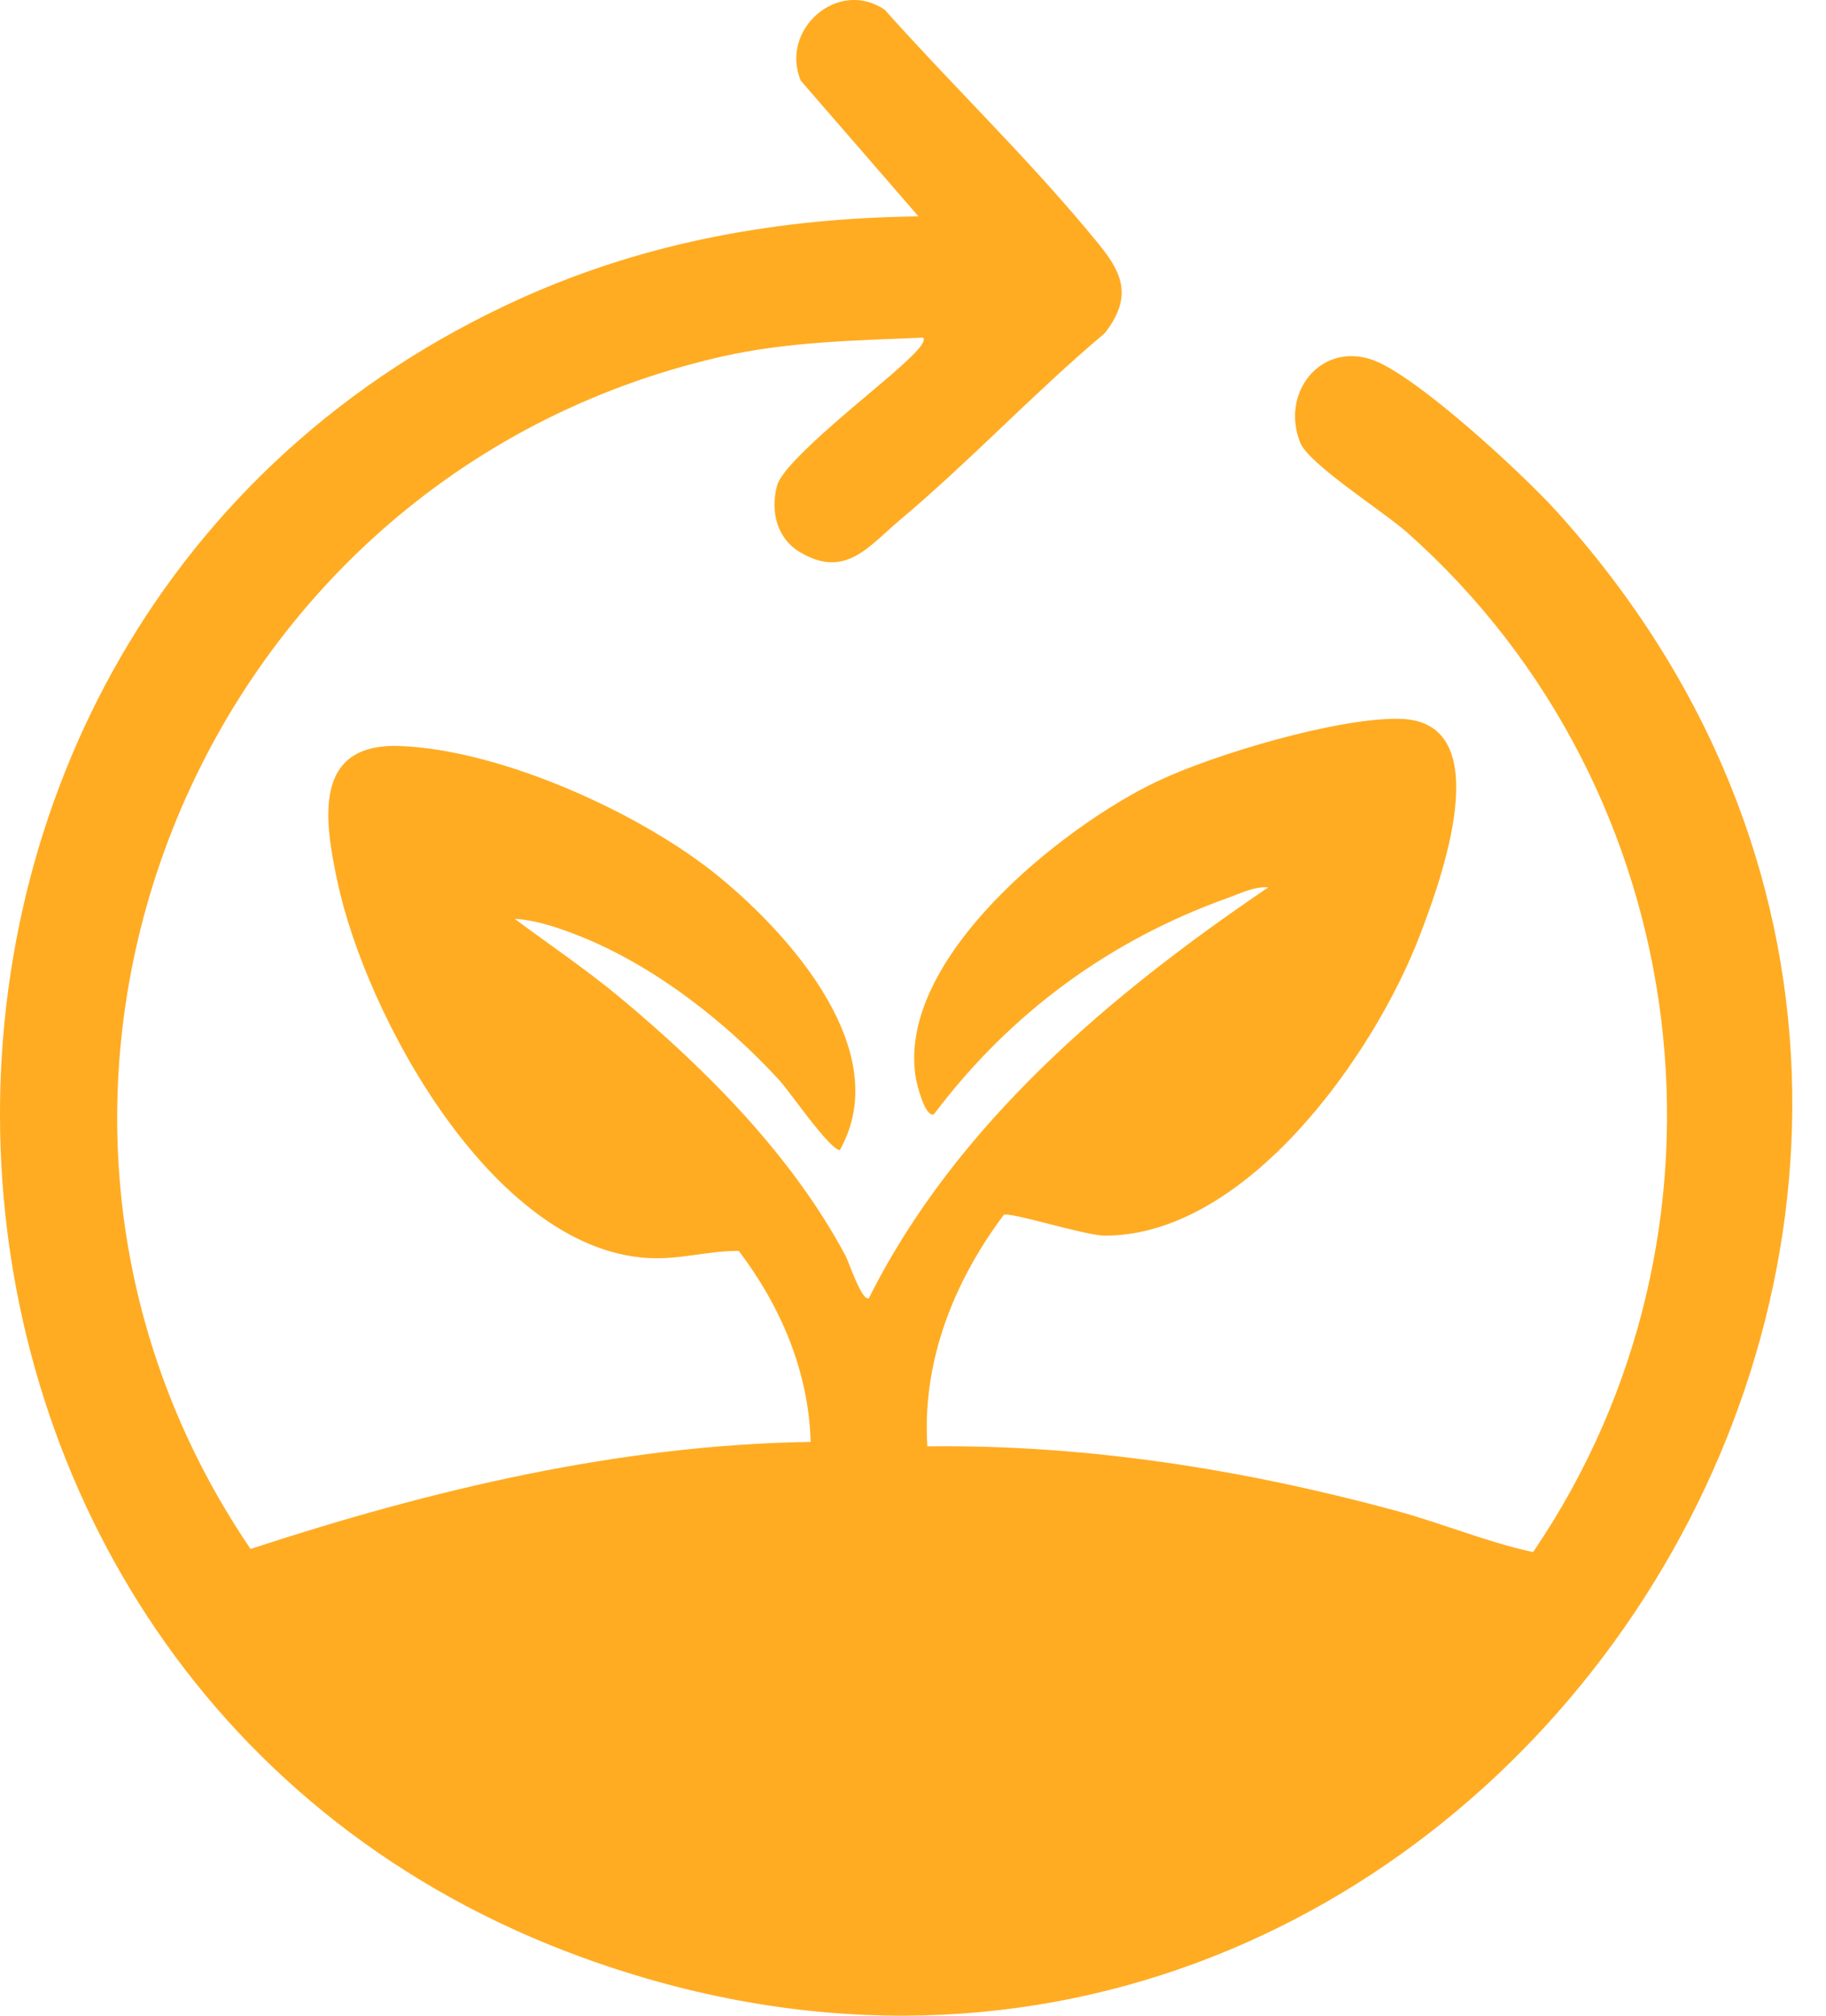 <svg width="29" height="32" viewBox="0 0 29 32" fill="none" xmlns="http://www.w3.org/2000/svg">
<path d="M14.657 5.36C13.578 5.406 12.495 5.423 11.436 5.667C3.044 7.595 -0.879 17.44 3.979 24.59C6.855 23.648 9.827 22.939 12.875 22.89C12.841 21.768 12.401 20.741 11.734 19.859C11.229 19.855 10.793 20.004 10.271 19.97C7.817 19.812 5.808 16.12 5.356 13.983C5.155 13.029 4.957 11.791 6.352 11.843C7.954 11.903 10.177 12.904 11.413 13.913C12.557 14.849 14.214 16.702 13.338 18.258C13.18 18.258 12.543 17.33 12.379 17.151C11.539 16.235 10.444 15.375 9.291 14.895C8.956 14.757 8.536 14.605 8.174 14.587C8.731 15 9.312 15.392 9.845 15.835C11.225 16.984 12.582 18.347 13.433 19.944C13.475 20.023 13.696 20.68 13.8 20.608C15.178 17.855 17.631 15.787 20.142 14.088C19.937 14.067 19.708 14.179 19.518 14.248C17.625 14.922 16.044 16.082 14.834 17.687C14.695 17.755 14.563 17.218 14.546 17.121C14.221 15.231 16.877 13.115 18.385 12.401C19.289 11.973 21.267 11.384 22.243 11.412C23.824 11.456 22.867 14.02 22.548 14.853C21.826 16.742 19.796 19.622 17.543 19.616C17.235 19.616 16.029 19.23 15.941 19.287C15.147 20.348 14.641 21.615 14.728 22.961C17.241 22.93 19.739 23.325 22.155 23.979C22.893 24.178 23.601 24.478 24.348 24.64C27.823 19.538 26.959 12.55 22.354 8.459C21.981 8.126 20.788 7.371 20.65 7.028C20.338 6.25 20.951 5.449 21.763 5.701C22.45 5.915 24.18 7.522 24.706 8.101C34.647 19.044 23.262 36.146 9.275 31.085C-2.621 26.781 -3.208 9.902 8.29 4.729C10.29 3.83 12.396 3.462 14.587 3.435L12.717 1.28C12.379 0.462 13.319 -0.351 14.053 0.157C15.1 1.33 16.253 2.441 17.261 3.647C17.717 4.193 18.086 4.596 17.546 5.289C16.428 6.228 15.419 7.308 14.303 8.246C13.795 8.672 13.431 9.193 12.71 8.769C12.335 8.548 12.233 8.117 12.341 7.709C12.449 7.301 13.971 6.14 14.375 5.752C14.432 5.698 14.738 5.427 14.658 5.36H14.657Z" fill="#FFAC23"/>
</svg>
